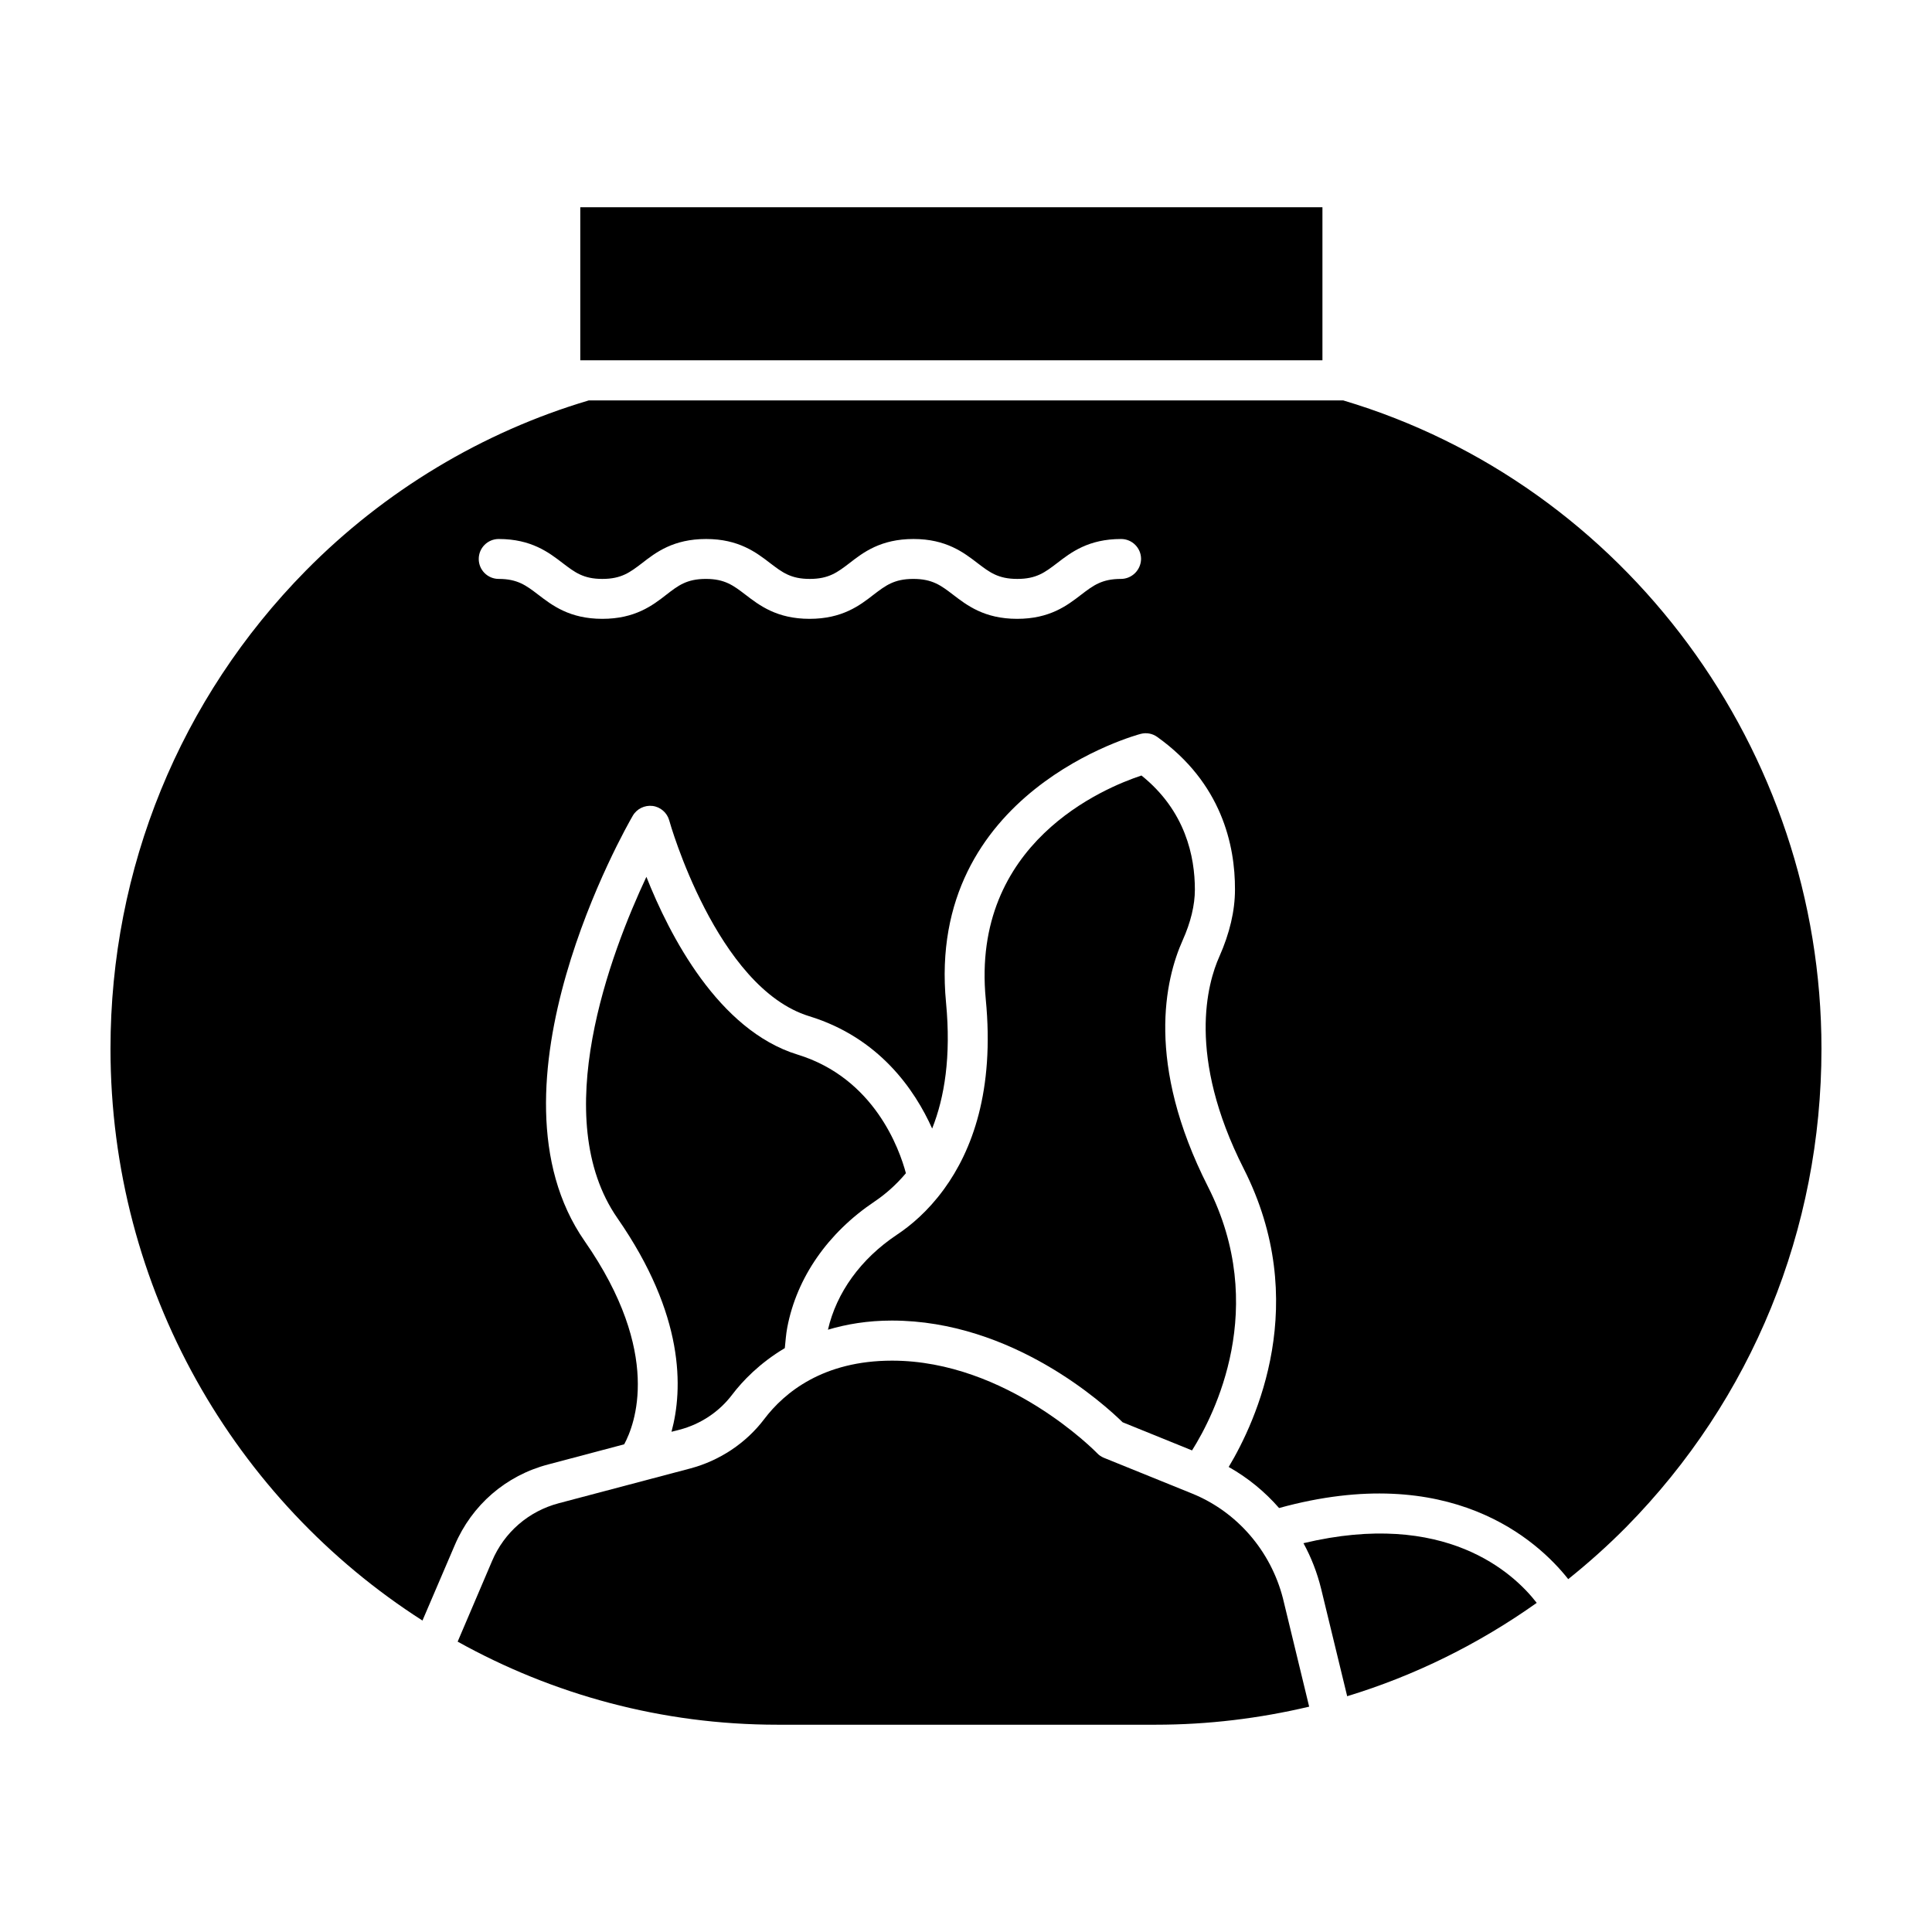 <?xml version="1.0" encoding="UTF-8"?>
<!-- Uploaded to: ICON Repo, www.svgrepo.com, Generator: ICON Repo Mixer Tools -->
<svg fill="#000000" width="800px" height="800px" version="1.1" viewBox="144 144 512 512" xmlns="http://www.w3.org/2000/svg">
 <g>
  <path d="m459.9 539.8-23.375-9.473c-0.707-0.301-1.309-0.707-1.812-1.258-0.25-0.25-23.879-24.484-54.312-24.484-18.238 0-28.516 8.414-33.855 15.469-4.836 6.398-11.84 11.035-19.598 13.098l-34.863 9.219c-8.012 2.117-14.461 7.707-17.684 15.316l-9.117 21.363c25.191 14.008 54.059 22.016 84.742 22.016h100.26c13.855 0 27.457-1.664 40.656-4.785l-6.953-28.719c-3.231-12.547-12.148-22.926-24.086-27.762z"/>
  <path d="m394.05 459.3c-4.133 5.644-8.664 9.473-12.395 11.941-9.574 6.398-15.973 15.316-18.238 25.141 4.938-1.461 10.48-2.418 16.93-2.418 31.992 0 56.324 22.219 61.164 26.953l18.391 7.457c5.945-9.422 20.453-37.887 4.231-69.879-16.625-32.746-11.336-55.016-6.699-65.344 2.117-4.734 3.223-9.27 3.223-13.402 0-8.715-2.469-20.859-14.156-30.23-9.773 3.223-45.242 17.785-41.262 59.297 2.367 24.336-3.68 40.152-11.035 50.281-0.051 0.051-0.102 0.102-0.152 0.203z"/>
  <path d="m494.46 239.48v-40.555h-196.68v40.555z"/>
  <path d="m324.12 522.88c5.543-1.461 10.48-4.734 13.906-9.27 2.719-3.578 7.254-8.363 13.957-12.344 0.203-1.863 0.301-3.68 0.656-5.492 2.519-13.199 10.73-25.039 23.125-33.352 2.769-1.863 5.644-4.332 8.312-7.508-1.715-6.398-8.363-25.191-28.719-31.438-21.008-6.449-33.957-31.691-40.055-47.105-9.473 20.203-26.148 63.883-7.656 90.484 17.836 25.695 17.383 45.242 14.309 56.578z"/>
  <path d="m500 250.11h-0.25-199.71c-28.215 8.363-54.16 23.98-75.016 45.141-33.355 33.859-51.742 78.898-51.742 126.66 0 63.781 33.051 119.8 82.676 151.55l8.566-20c4.535-10.629 13.551-18.438 24.738-21.363l20.152-5.34c2.769-5.09 10.277-24.031-10.48-53.855-28.363-40.809 11.035-109.78 12.746-112.7 1.059-1.863 3.176-2.871 5.238-2.621 2.117 0.25 3.879 1.812 4.434 3.828 0.102 0.453 12.543 44.336 37.082 51.891 18.59 5.691 28.012 19.547 32.598 29.773 3.273-8.211 5.039-19.043 3.68-33.352-5.398-56.07 50.98-71.086 51.582-71.234 1.512-0.402 3.125-0.102 4.383 0.805 17.078 12.191 20.656 28.719 20.605 40.457 0 5.644-1.41 11.586-4.133 17.734-3.125 6.953-8.715 26.301 6.449 56.227 17.938 35.367 3.324 66.855-3.981 79.047 5.09 2.871 9.574 6.551 13.352 10.883 45.344-12.496 68.469 8.516 76.629 18.844 5.34-4.281 10.48-8.867 15.367-13.805 33.355-33.859 51.742-78.848 51.742-126.76 0-79.148-51.992-149.53-126.71-171.8zm-58.945 47.309c-5.09 0-7.356 1.762-10.531 4.18-3.727 2.871-8.312 6.398-16.977 6.398-8.664 0-13.301-3.578-16.977-6.398-3.176-2.418-5.441-4.18-10.531-4.18-5.09 0-7.356 1.762-10.531 4.18-3.68 2.871-8.312 6.398-16.977 6.398-8.664 0-13.301-3.578-16.977-6.398-3.176-2.418-5.441-4.18-10.48-4.18-5.09 0-7.356 1.762-10.48 4.18-3.68 2.871-8.312 6.398-16.977 6.398-8.664 0-13.301-3.578-16.977-6.398-3.176-2.418-5.441-4.18-10.48-4.18-2.922 0-5.289-2.367-5.289-5.289 0-2.922 2.367-5.289 5.289-5.289 8.664 0 13.301 3.578 16.977 6.398 3.176 2.418 5.441 4.18 10.48 4.18 5.09 0 7.356-1.762 10.531-4.18 3.68-2.871 8.312-6.398 16.977-6.398 8.664 0 13.301 3.578 16.977 6.398 3.176 2.418 5.441 4.18 10.48 4.18 5.09 0 7.356-1.762 10.531-4.18 3.68-2.871 8.312-6.398 16.977-6.398s13.301 3.578 16.977 6.398c3.176 2.418 5.441 4.18 10.531 4.18 5.09 0 7.356-1.762 10.531-4.18 3.727-2.871 8.312-6.398 16.977-6.398 2.922 0 5.289 2.367 5.289 5.289-0.051 2.922-2.418 5.289-5.34 5.289z"/>
  <path d="m489.43 552.96c2.066 3.777 3.629 7.809 4.684 12.09l6.902 28.465c17.887-5.441 34.812-13.805 50.23-24.738-6.148-7.957-24.285-24.785-61.816-15.816z"/>
 </g>
</svg>